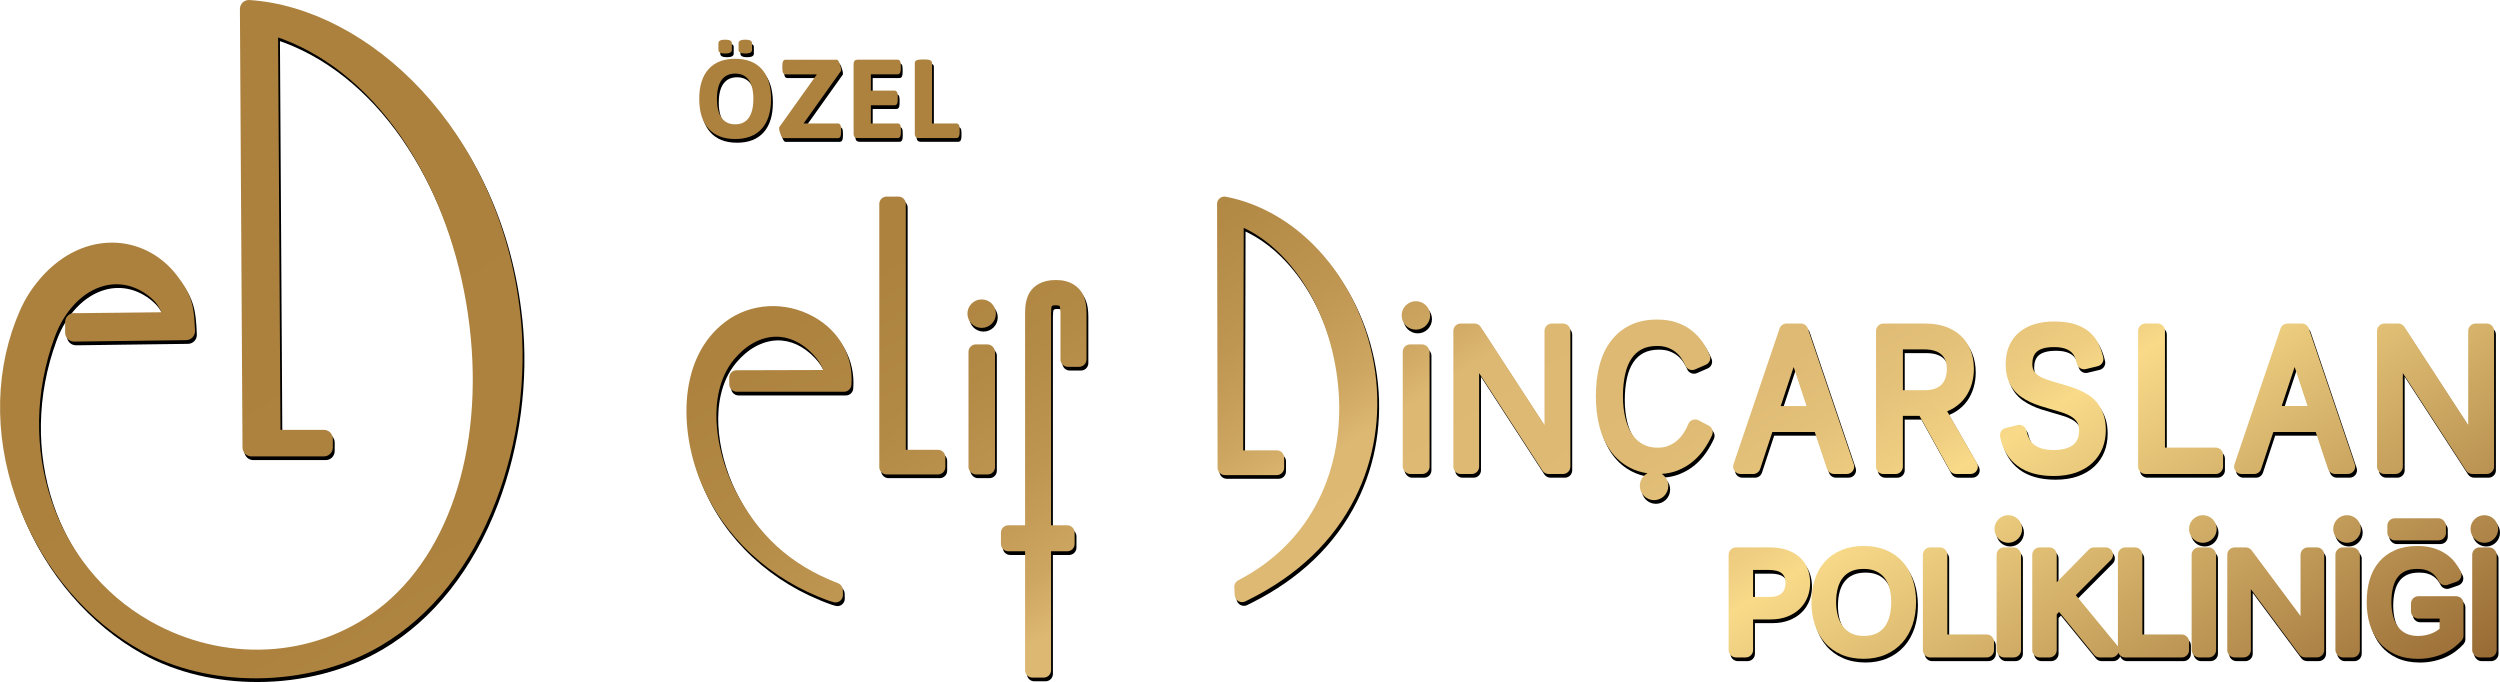 <?xml version="1.0" encoding="UTF-8"?>
<svg id="katman_2" xmlns="http://www.w3.org/2000/svg" xmlns:xlink="http://www.w3.org/1999/xlink" viewBox="0 0 1355.37 369.74">
  <defs>
    <style>
      .cls-1 {
        fill: url(#Adsız_degrade_5-4);
      }

      .cls-2 {
        fill: url(#Adsız_degrade_5-5);
      }

      .cls-3 {
        fill: url(#Adsız_degrade_5-8);
      }

      .cls-4 {
        fill: url(#Adsız_degrade_5-7);
      }

      .cls-5 {
        fill: url(#Adsız_degrade_5-2);
      }

      .cls-6 {
        fill: url(#Adsız_degrade_5-9);
      }

      .cls-7 {
        fill: url(#Adsız_degrade_5-3);
      }

      .cls-8 {
        fill: url(#Adsız_degrade_5-6);
      }

      .cls-9 {
        fill: url(#Adsız_degrade_5);
      }

      .cls-10 {
        fill: url(#Adsız_degrade_5-27);
      }

      .cls-11 {
        fill: url(#Adsız_degrade_5-28);
      }

      .cls-12 {
        fill: url(#Adsız_degrade_5-25);
      }

      .cls-13 {
        fill: url(#Adsız_degrade_5-26);
      }

      .cls-14 {
        fill: url(#Adsız_degrade_5-29);
      }

      .cls-15 {
        fill: url(#Adsız_degrade_5-20);
      }

      .cls-16 {
        fill: url(#Adsız_degrade_5-22);
      }

      .cls-17 {
        fill: url(#Adsız_degrade_5-21);
      }

      .cls-18 {
        fill: url(#Adsız_degrade_5-24);
      }

      .cls-19 {
        fill: url(#Adsız_degrade_5-23);
      }

      .cls-20 {
        fill: url(#Adsız_degrade_5-18);
      }

      .cls-21 {
        fill: url(#Adsız_degrade_5-19);
      }

      .cls-22 {
        fill: url(#Adsız_degrade_5-15);
      }

      .cls-23 {
        fill: url(#Adsız_degrade_5-13);
      }

      .cls-24 {
        fill: url(#Adsız_degrade_5-12);
      }

      .cls-25 {
        fill: url(#Adsız_degrade_5-14);
      }

      .cls-26 {
        fill: url(#Adsız_degrade_5-16);
      }

      .cls-27 {
        fill: url(#Adsız_degrade_5-10);
      }

      .cls-28 {
        fill: url(#Adsız_degrade_5-17);
      }

      .cls-29 {
        fill: url(#Adsız_degrade_5-11);
      }

      .cls-30 {
        fill: url(#Adsız_degrade_5-37);
      }

      .cls-31 {
        fill: url(#Adsız_degrade_5-36);
      }

      .cls-32 {
        fill: url(#Adsız_degrade_5-38);
      }

      .cls-33 {
        fill: url(#Adsız_degrade_5-30);
      }

      .cls-34 {
        fill: url(#Adsız_degrade_5-32);
      }

      .cls-35 {
        fill: url(#Adsız_degrade_5-31);
      }

      .cls-36 {
        fill: url(#Adsız_degrade_5-35);
      }

      .cls-37 {
        fill: url(#Adsız_degrade_5-34);
      }

      .cls-38 {
        fill: url(#Adsız_degrade_5-33);
      }
    </style>
    <linearGradient id="Adsız_degrade_5" data-name="Adsız degrade 5" x1="91.52" y1="117.69" x2="622.6" y2="955.26" gradientUnits="userSpaceOnUse">
      <stop offset="0" stop-color="#ac813e"/>
      <stop offset=".23" stop-color="#ad823f"/>
      <stop offset=".31" stop-color="#b38946"/>
      <stop offset=".37" stop-color="#be9551"/>
      <stop offset=".42" stop-color="#cda661"/>
      <stop offset=".45" stop-color="#ddb873"/>
      <stop offset=".54" stop-color="#deba74"/>
      <stop offset=".58" stop-color="#e4c179"/>
      <stop offset=".62" stop-color="#efce81"/>
      <stop offset=".64" stop-color="#f8da89"/>
      <stop offset=".88" stop-color="#996c35"/>
      <stop offset="1" stop-color="#db9031"/>
    </linearGradient>
    <linearGradient id="Adsız_degrade_5-2" data-name="Adsız degrade 5" x1="368.53" y1="-57.95" x2="899.61" y2="779.62" xlink:href="#Adsız_degrade_5"/>
    <linearGradient id="Adsız_degrade_5-3" data-name="Adsız degrade 5" x1="358.71" y1="-51.73" x2="889.79" y2="785.85" xlink:href="#Adsız_degrade_5"/>
    <linearGradient id="Adsız_degrade_5-4" data-name="Adsız degrade 5" x1="342.33" y1="-41.35" x2="873.41" y2="796.23" xlink:href="#Adsız_degrade_5"/>
    <linearGradient id="Adsız_degrade_5-5" data-name="Adsız degrade 5" x1="275.83" y1=".82" x2="806.91" y2="838.4" xlink:href="#Adsız_degrade_5"/>
    <linearGradient id="Adsız_degrade_5-6" data-name="Adsız degrade 5" x1="470.09" y1="-122.35" x2="1001.17" y2="715.22" xlink:href="#Adsız_degrade_5"/>
    <linearGradient id="Adsız_degrade_5-7" data-name="Adsız degrade 5" x1="666.39" y1="-246.82" x2="1197.47" y2="590.76" xlink:href="#Adsız_degrade_5"/>
    <linearGradient id="Adsız_degrade_5-8" data-name="Adsız degrade 5" x1="813.66" y1="-340.2" x2="1344.75" y2="497.37" xlink:href="#Adsız_degrade_5"/>
    <linearGradient id="Adsız_degrade_5-9" data-name="Adsız degrade 5" x1="923.48" y1="-409.84" x2="1454.57" y2="427.74" xlink:href="#Adsız_degrade_5"/>
    <linearGradient id="Adsız_degrade_5-10" data-name="Adsız degrade 5" x1="722.95" y1="-282.69" x2="1254.03" y2="554.89" xlink:href="#Adsız_degrade_5"/>
    <linearGradient id="Adsız_degrade_5-11" data-name="Adsız degrade 5" x1="860.11" y1="-369.65" x2="1391.19" y2="467.92" xlink:href="#Adsız_degrade_5"/>
    <linearGradient id="Adsız_degrade_5-12" data-name="Adsız degrade 5" x1="775.42" y1="-315.96" x2="1306.5" y2="521.62" xlink:href="#Adsız_degrade_5"/>
    <linearGradient id="Adsız_degrade_5-13" data-name="Adsız degrade 5" x1="622.8" y1="-219.18" x2="1153.88" y2="618.39" xlink:href="#Adsız_degrade_5"/>
    <linearGradient id="Adsız_degrade_5-14" data-name="Adsız degrade 5" x1="566.3" y1="-183.36" x2="1097.39" y2="654.22" xlink:href="#Adsız_degrade_5"/>
    <linearGradient id="Adsız_degrade_5-15" data-name="Adsız degrade 5" x1="526.75" y1="-158.28" x2="1057.83" y2="679.3" xlink:href="#Adsız_degrade_5"/>
    <linearGradient id="Adsız_degrade_5-16" data-name="Adsız degrade 5" x1="549.63" y1="-172.79" x2="1080.71" y2="664.79" xlink:href="#Adsız_degrade_5"/>
    <linearGradient id="Adsız_degrade_5-17" data-name="Adsız degrade 5" x1="382.16" y1="-66.6" x2="913.24" y2="770.98" xlink:href="#Adsız_degrade_5"/>
    <linearGradient id="Adsız_degrade_5-18" data-name="Adsız degrade 5" x1="708.54" y1="-273.55" x2="1239.62" y2="564.03" xlink:href="#Adsız_degrade_5"/>
    <linearGradient id="Adsız_degrade_5-19" data-name="Adsız degrade 5" x1="738.89" y1="-292.79" x2="1269.97" y2="544.78" xlink:href="#Adsız_degrade_5"/>
    <linearGradient id="Adsız_degrade_5-20" data-name="Adsız degrade 5" x1="652.5" y1="-238.02" x2="1183.59" y2="599.56" xlink:href="#Adsız_degrade_5"/>
    <linearGradient id="Adsız_degrade_5-21" data-name="Adsız degrade 5" x1="613.62" y1="-213.36" x2="1144.7" y2="624.21" xlink:href="#Adsız_degrade_5"/>
    <linearGradient id="Adsız_degrade_5-22" data-name="Adsız degrade 5" x1="783.96" y1="-321.37" x2="1315.04" y2="516.21" xlink:href="#Adsız_degrade_5"/>
    <linearGradient id="Adsız_degrade_5-23" data-name="Adsız degrade 5" x1="680.03" y1="-255.47" x2="1211.11" y2="582.1" xlink:href="#Adsız_degrade_5"/>
    <linearGradient id="Adsız_degrade_5-24" data-name="Adsız degrade 5" x1="839.56" y1="-356.62" x2="1370.64" y2="480.95" xlink:href="#Adsız_degrade_5"/>
    <linearGradient id="Adsız_degrade_5-25" data-name="Adsız degrade 5" x1="866.4" y1="-373.64" x2="1397.48" y2="463.93" xlink:href="#Adsız_degrade_5"/>
    <linearGradient id="Adsız_degrade_5-26" data-name="Adsız degrade 5" x1="892.46" y1="-390.16" x2="1423.54" y2="447.41" xlink:href="#Adsız_degrade_5"/>
    <linearGradient id="Adsız_degrade_5-27" data-name="Adsız degrade 5" x1="811.76" y1="-339" x2="1342.84" y2="498.58" xlink:href="#Adsız_degrade_5"/>
    <linearGradient id="Adsız_degrade_5-28" data-name="Adsız degrade 5" x1="726.34" y1="-284.83" x2="1257.42" y2="552.74" xlink:href="#Adsız_degrade_5"/>
    <linearGradient id="Adsız_degrade_5-29" data-name="Adsız degrade 5" x1="801.57" y1="-332.54" x2="1332.65" y2="505.04" xlink:href="#Adsız_degrade_5"/>
    <linearGradient id="Adsız_degrade_5-30" data-name="Adsız degrade 5" x1="857.33" y1="-367.89" x2="1388.41" y2="469.69" xlink:href="#Adsız_degrade_5"/>
    <linearGradient id="Adsız_degrade_5-31" data-name="Adsız degrade 5" x1="910.42" y1="-401.56" x2="1441.5" y2="436.02" xlink:href="#Adsız_degrade_5"/>
    <linearGradient id="Adsız_degrade_5-32" data-name="Adsız degrade 5" x1="884.17" y1="-384.91" x2="1415.25" y2="452.67" xlink:href="#Adsız_degrade_5"/>
    <linearGradient id="Adsız_degrade_5-33" data-name="Adsız degrade 5" x1="356.24" y1="-50.16" x2="887.32" y2="787.41" xlink:href="#Adsız_degrade_5"/>
    <linearGradient id="Adsız_degrade_5-34" data-name="Adsız degrade 5" x1="339.5" y1="-39.55" x2="870.58" y2="798.03" xlink:href="#Adsız_degrade_5"/>
    <linearGradient id="Adsız_degrade_5-35" data-name="Adsız degrade 5" x1="348.44" y1="-45.22" x2="879.52" y2="792.36" xlink:href="#Adsız_degrade_5"/>
    <linearGradient id="Adsız_degrade_5-36" data-name="Adsız degrade 5" x1="368.49" y1="-57.93" x2="899.57" y2="779.65" xlink:href="#Adsız_degrade_5"/>
    <linearGradient id="Adsız_degrade_5-37" data-name="Adsız degrade 5" x1="394.43" y1="-74.38" x2="925.51" y2="763.2" xlink:href="#Adsız_degrade_5"/>
    <linearGradient id="Adsız_degrade_5-38" data-name="Adsız degrade 5" x1="412.31" y1="-85.72" x2="943.39" y2="751.86" xlink:href="#Adsız_degrade_5"/>
  </defs>
  <g id="Layer_1">
    <g>
      <path d="M283.19,173.27C272.5,71.44,200.09,6.23,136.25,2.01c-1.35-.09-2.67.39-3.65,1.31-.98.92-1.53,2.22-1.53,3.56l1.4,237.73c.02,2.67,2.19,4.83,4.86,4.83h39.26c2.68,0,4.85-2.17,4.86-4.85v-4.67c0-1.29-.5-2.53-1.41-3.44-.91-.91-2.15-1.43-3.44-1.43h-23.54c-.22-35.24-.43-70.48-.64-105.72-.21-35.71-.42-71.42-.65-107.04.79.27,1.61.57,2.52.91,26.01,9.82,49.22,29.69,67.14,57.45,16.81,26.06,28.31,57.68,33.24,91.47,9.98,68.3-8.67,129.67-48.69,160.18-35.08,26.74-83.68,29.21-123.84,6.3-51.74-29.53-73.4-94.23-51.49-153.86,5.26-14.32,15.21-24.68,26.62-27.72,8.76-2.33,17.74-.14,25.26,6.17,2.83,2.38,4.77,5.02,5.93,8.1-6.89.08-14.2.15-21.46.23-8.01.08-15.97.16-23.24.25-.4,0-.77,0-1.14-.01-.5-.01-1.01-.02-1.53-.02-2.66.03-4.8,2.2-4.79,4.86v5.74c0,1.3.52,2.54,1.45,3.46.93.91,2.18,1.4,3.48,1.4,9.23-.13,19.78-.26,30.34-.4,10.56-.13,21.12-.26,30.36-.39,1.31-.02,2.55-.56,3.45-1.51s1.38-2.22,1.33-3.53c-.51-13.34-1.51-19.41-10.07-30.38-8.59-11.01-21.21-17.37-34.61-17.45-.09,0-.18,0-.28,0-15.12,0-29.55,7.63-40.65,21.5-5.67,7.08-8.7,13.39-11.5,20.67-12.17,31.62-11.37,67.97,2.22,102.33,13.04,32.96,37.05,60.94,65.86,76.74,18.24,10.01,39.96,14.97,61.84,14.97,23.91,0,48.01-5.93,67.99-17.7,27.35-16.11,48.95-43.33,62.46-78.72,12-31.44,16.7-66.97,13.23-100.05Z"/>
      <g>
        <path d="M583.02,156.22s0,0,0,0c-2.56-1.6-5.78-2.41-9.56-2.41s-6.68.69-9.18,2.04c-2.79,1.51-4.82,3.75-6.03,6.64-1.03,2.48-1.51,5.44-1.51,9.32v114.98h-9.08c-2.21,0-4,1.79-4,4v6.09c0,2.21,1.79,4,4,4h9.08v64.48c0,2.21,1.79,4,4,4h6.09c2.21,0,4-1.79,4-4v-64.48h8.77c2.21,0,4-1.79,4-4v-6.09c0-2.21-1.79-4-4-4h-8.77v-114.96c0-2.36.2-3.36.36-3.78.03-.09.05-.13.21-.22.36-.2.97-.32,1.71-.32,1.51,0,2.17.24,2.34.32.13.32.49,1.4.49,4v25.05c0,2.21,1.79,4,4,4h6.1c2.21,0,4-1.79,4-4v-25.07c0-3.67-.43-6.49-1.35-8.87-1.07-2.77-2.98-5.04-5.67-6.72Z"/>
        <rect x="526.07" y="188.72" width="14.37" height="70.51" rx="4" ry="4"/>
        <path d="M509.51,245.86h-17.43V112.57c0-2.21-1.79-4-4-4h-6.37c-2.21,0-4,1.79-4,4v142.66c0,2.21,1.79,4,4,4h27.8c2.21,0,4-1.79,4-4v-5.37c0-2.21-1.79-4-4-4Z"/>
        <path d="M441.99,173.65c-15.33-8.47-33.98-7.44-47.5,2.62-25.85,19.23-25.26,58.37-13.77,86.59,12.15,29.85,37.66,53.52,70,64.94.19.07.69.22,1.2.36.32.09.63.18.76.22.43.15.88.22,1.32.22.84,0,1.67-.26,2.36-.77,1.06-.78,1.68-2.02,1.64-3.34l-.07-2.66c-.04-1.61-1.06-3.04-2.56-3.62-25.98-9.99-43.88-26.39-56.36-51.61-5.54-11.2-9.03-24.36-9.56-36.1-.44-9.65.89-23.37,9.71-33.89,6.31-7.53,14.16-11.81,22.1-12.05,7.33-.2,14.39,3.06,20.49,9.48,2.64,2.78,4.47,5.61,5.53,8.56l-46.95.13c-1.07,0-2.09.43-2.84,1.19-.75.76-1.16,1.79-1.15,2.85l.04,3.66c.02,2.19,1.81,3.96,4,3.96h58.21c2.09,0,3.82-1.61,3.99-3.69,1.21-15.42-6.48-29.27-20.57-37.05Z"/>
        <path d="M665.59,108.65c-1.17-.23-2.39.08-3.31.85-.92.76-1.45,1.9-1.45,3.09l.28,143c0,2.2,1.79,3.99,3.99,3.99,4.77,0,9.48,0,14.18,0,4.62,0,9.24,0,13.92,0h0c2.21,0,3.99-1.78,4-3.99v-5.43c.02-2.19-1.74-3.98-3.93-4.01-3.97-.05-7.66-.02-11.22,0-2.29.02-4.63.05-7.06.04.04-20.11.09-40.72.15-61.33.05-19.93.11-39.86.14-59.34,27.88,13.17,48.72,48.86,51.48,89.25,1.41,20.61-2.22,40.47-10.49,57.43-9.34,19.15-24.13,34.09-43.96,44.41-1.39.72-2.23,2.19-2.15,3.75l.22,4.31c.07,1.33.8,2.55,1.95,3.23.63.38,1.34.56,2.05.56.59,0,1.17-.13,1.72-.39.1-.05,1.99-.99,2.04-1.01,26.44-13.17,45.8-31.73,57.55-55.16,10.38-20.69,14.13-44.27,10.86-68.2-6.56-48.03-39.86-87.11-80.98-95.05Z"/>
        <path d="M981.11,180.12c-.55-1.62-2.07-2.72-3.79-2.72h-7.74c-1.71,0-3.24,1.09-3.79,2.71l-24.97,73.58c-.41,1.22-.21,2.57.54,3.62.75,1.05,1.96,1.67,3.25,1.67h6.85c1.73,0,3.26-1.11,3.8-2.75l6.61-20.02h23l6.69,20.03c.55,1.63,2.07,2.73,3.79,2.73h6.9c1.29,0,2.5-.62,3.25-1.67.75-1.05.95-2.39.54-3.61l-24.93-73.58ZM966.41,222.13l6.81-20.56c.07-.19.13-.39.2-.58.06.18.12.37.19.55l6.83,20.6h-14.03Z"/>
        <path d="M1202.24,244.66h-27.51v-63.26c0-2.21-1.79-4-4-4h-6.55c-2.21,0-4,1.79-4,4v73.58c0,2.21,1.79,4,4,4h38.06c2.21,0,4-1.79,4-4v-6.32c0-2.21-1.79-4-4-4Z"/>
        <path d="M1349.15,177.4h-6.02c-2.21,0-4,1.79-4,4v50.99l-34.6-53.17c-.74-1.13-2-1.82-3.35-1.82h-7.47c-2.21,0-4,1.79-4,4v73.58c0,2.21,1.79,4,4,4h5.98c2.21,0,4-1.79,4-4v-50.69l34.32,52.87c.74,1.14,2,1.82,3.35,1.82h7.79c2.21,0,4-1.79,4-4v-73.58c0-2.21-1.79-4-4-4Z"/>
        <path d="M1056.66,224.97c1.29-.5,2.49-1.1,3.59-1.79,2.53-1.58,4.64-3.54,6.28-5.84,1.57-2.23,2.75-4.71,3.51-7.38.73-2.59,1.1-5.25,1.1-7.89,0-3.79-.61-7.24-1.81-10.22-1.23-3.1-3.05-5.76-5.37-7.9-2.3-2.13-5.12-3.78-8.42-4.91-3.18-1.08-6.76-1.63-10.63-1.63h-22.82c-2.21,0-4,1.79-4,4v73.58c0,2.21,1.79,4,4,4h6.55c2.21,0,4-1.79,4-4v-27.52h9.02l16.36,29.46c.71,1.27,2.04,2.06,3.5,2.06h7.79c1.43,0,2.75-.76,3.46-2,.71-1.24.72-2.76,0-4l-16.12-28.02ZM1055.73,206.89c-.45,1.35-1.12,2.51-1.99,3.45-.88.94-2.01,1.69-3.47,2.28-1.51.61-3.4.92-5.62.92h-12v-22.1h11.69c2.08,0,3.94.25,5.52.75,1.45.45,2.63,1.1,3.65,2,.94.83,1.65,1.84,2.16,3.08.54,1.33.81,2.96.81,4.82,0,1.71-.24,3.28-.75,4.8Z"/>
        <path d="M1252.72,180.12c-.55-1.62-2.07-2.72-3.79-2.72h-7.74c-1.71,0-3.24,1.09-3.79,2.71l-24.97,73.58c-.41,1.22-.21,2.57.54,3.62.75,1.05,1.96,1.67,3.25,1.67h6.85c1.73,0,3.26-1.11,3.8-2.75l6.61-20.02h23l6.69,20.03c.54,1.63,2.07,2.73,3.79,2.73h6.9c1.29,0,2.5-.62,3.25-1.67.75-1.05.95-2.39.54-3.61l-24.93-73.58ZM1238.02,222.13l6.81-20.56c.07-.19.13-.39.2-.58.06.18.12.37.19.54l6.83,20.6h-14.03Z"/>
        <path d="M1138.35,220.89h0c-1.3-1.73-2.89-3.23-4.71-4.49-1.62-1.1-3.42-2.08-5.35-2.92-1.87-.81-3.78-1.5-5.67-2.06-1.79-.53-3.57-1.06-5.35-1.61-.04-.01-.08-.02-.12-.03-2.28-.63-4.43-1.28-6.4-1.95-1.75-.59-3.3-1.32-4.57-2.17-1.09-.73-1.92-1.58-2.54-2.63-.54-.9-.82-2.18-.82-3.81,0-1.37.2-2.64.6-3.77.35-1,.9-1.86,1.67-2.62.77-.75,1.89-1.38,3.32-1.85,1.59-.53,3.64-.8,6.1-.8,2.19,0,4.05.22,5.53.66,1.36.4,2.52.97,3.44,1.68.88.68,1.56,1.48,2.08,2.48.6,1.11,1.07,2.47,1.38,4.02.22,1.06.86,1.99,1.78,2.57.92.58,2.03.77,3.09.51l6.49-1.57c2.12-.51,3.43-2.62,2.96-4.75-.66-3-1.64-5.72-2.92-8.1-1.35-2.5-3.19-4.65-5.49-6.41-2.21-1.66-4.87-2.93-7.91-3.77-2.92-.81-6.31-1.2-10.36-1.2-3.54,0-6.86.42-9.87,1.25-3.18.87-6.01,2.26-8.43,4.13-2.51,1.94-4.49,4.46-5.88,7.47-1.35,2.95-2.04,6.46-2.04,10.42,0,2.74.34,5.22,1.02,7.38.71,2.21,1.69,4.17,2.92,5.84,1.23,1.67,2.7,3.11,4.38,4.31,1.53,1.07,3.15,2.01,4.81,2.8,1.64.78,3.4,1.48,5.27,2.09,1.78.56,3.48,1.07,5.06,1.52,2.33.66,4.6,1.33,6.76,2,1.96.6,3.75,1.39,5.31,2.32,1.36.83,2.41,1.83,3.22,3.07.71,1.07,1.06,2.59,1.06,4.5s-.31,3.61-.95,4.9c-.6,1.25-1.43,2.27-2.49,3.05-1.15.85-2.54,1.48-4.22,1.93-1.84.47-3.86.71-6.01.71-2.58,0-4.8-.28-6.61-.84-1.68-.52-3.08-1.23-4.18-2.13-1.07-.87-1.9-1.88-2.51-3.06-.68-1.33-1.22-2.85-1.6-4.51-.24-1.05-.89-1.96-1.81-2.52-.92-.56-2.03-.73-3.07-.46l-6.4,1.62c-2.05.52-3.34,2.54-2.95,4.61,1.27,6.78,4.44,12.12,9.41,15.86,4.86,3.67,11.47,5.52,19.67,5.52,4.49,0,8.53-.62,12.05-1.86,3.56-1.28,6.57-3.06,8.94-5.29,2.45-2.3,4.29-5.01,5.48-8.07,1.16-2.99,1.75-6.26,1.75-9.74,0-3.1-.38-5.74-1.15-8.06-.76-2.3-1.83-4.37-3.17-6.15Z"/>
        <path d="M927.42,232.79l-5.54-2.92c-1.01-.53-2.2-.61-3.27-.21-1.07.4-1.92,1.25-2.33,2.31-.57,1.49-1.39,3.08-2.44,4.71-.99,1.53-2.19,2.91-3.56,4.12-1.29,1.14-2.86,2.11-4.66,2.86-1.67.7-3.64,1.05-5.84,1.05-3.16,0-5.81-.61-8.1-1.86-2.31-1.27-4.24-3.05-5.75-5.32-1.63-2.43-2.89-5.4-3.74-8.82-.88-3.58-1.32-7.59-1.32-11.92s.41-8.39,1.22-11.96c.74-3.34,1.91-6.19,3.47-8.49,1.47-2.17,3.28-3.81,5.54-5,2.25-1.18,5.03-1.77,8.27-1.77,2.16,0,4.07.29,5.65.86,1.65.6,3.09,1.38,4.28,2.32,1.26,1,2.28,2.07,3.11,3.29.93,1.36,1.7,2.76,2.3,4.16.42.98,1.21,1.75,2.2,2.14.99.39,2.1.38,3.07-.05l5.84-2.54c2.01-.87,2.94-3.19,2.09-5.21-.96-2.3-2.19-4.57-3.64-6.74-1.55-2.31-3.47-4.43-5.73-6.29-2.36-1.93-5.13-3.47-8.23-4.56-3.2-1.15-6.79-1.7-10.99-1.7-5.52,0-10.43,1.03-14.56,3.06-4.19,2.04-7.74,4.97-10.53,8.71-2.75,3.66-4.81,8.11-6.12,13.22-1.27,4.91-1.91,10.48-1.91,16.56s.64,11.33,1.9,16.29c1.31,5.14,3.36,9.66,6.1,13.44,2.83,3.91,6.42,7,10.67,9.16,2.8,1.43,5.92,2.4,9.3,2.9-2.46,1.29-4.15,3.87-4.15,6.84,0,4.26,3.46,7.72,7.72,7.72s7.72-3.46,7.72-7.72c0-2.73-1.43-5.13-3.57-6.5,3.07-.19,5.95-.8,8.59-1.84,3.13-1.25,5.92-2.89,8.29-4.87,2.34-1.94,4.42-4.23,6.18-6.8,1.63-2.38,3.05-4.89,4.23-7.45.89-1.93.11-4.22-1.77-5.21Z"/>
        <path d="M848.37,177.4h-6.02c-2.21,0-4,1.79-4,4v50.99l-34.6-53.17c-.74-1.13-2-1.82-3.35-1.82h-7.47c-2.21,0-4,1.79-4,4v73.58c0,2.21,1.79,4,4,4h5.98c2.21,0,4-1.79,4-4v-50.69l34.32,52.87c.74,1.14,2,1.82,3.35,1.82h7.79c2.21,0,4-1.79,4-4v-73.58c0-2.21-1.79-4-4-4Z"/>
        <rect x="761.5" y="188.72" width="14.55" height="70.26" rx="4" ry="4"/>
        <circle cx="768.62" cy="173.01" r="7.72"/>
        <circle cx="533.21" cy="172.05" r="7.72"/>
      </g>
      <g>
        <rect x="1083.45" y="298.77" width="13.26" height="59.66" rx="4" ry="4"/>
        <path d="M1183.8,345.99h-21.32v-43.22c0-2.21-1.79-4-4-4h-5.26c-2.21,0-4,1.79-4,4v49.72c-.12-.21-.25-.41-.41-.6l-22.42-27.23,19-19.07c1.14-1.14,1.48-2.86.86-4.36s-2.08-2.47-3.69-2.47h-6.28c-1.07,0-2.1.43-2.85,1.2l-17.38,17.71v-14.9c0-2.21-1.79-4-4-4h-5.26c-2.21,0-4,1.79-4,4v51.66c0,2.21,1.79,4,4,4h5.26c2.21,0,4-1.79,4-4v-19.37l1.28-1.31,18.95,23.21c.76.93,1.9,1.47,3.1,1.47h6.35c1.55,0,2.96-.89,3.62-2.29.05-.1.09-.2.13-.31.57,1.52,2.03,2.6,3.75,2.6h30.58c2.21,0,4-1.79,4-4v-4.44c0-2.21-1.79-4-4-4Z"/>
        <path d="M1032.45,306.53c-2.45-2.73-5.51-4.87-9.1-6.36-3.51-1.45-7.53-2.18-11.93-2.18s-8.47.73-11.95,2.17c-3.57,1.46-6.62,3.58-9.07,6.29-2.44,2.69-4.3,5.97-5.52,9.74-1.19,3.64-1.8,7.74-1.8,12.17s.57,8.27,1.71,11.93c1.18,3.79,2.99,7.13,5.37,9.9,2.43,2.84,5.47,5.07,9.03,6.64,3.55,1.56,7.66,2.35,12.23,2.35,4.31,0,8.28-.76,11.81-2.27,3.54-1.53,6.58-3.69,9.06-6.44,2.45-2.73,4.34-6.05,5.63-9.87,1.24-3.71,1.87-7.83,1.87-12.26s-.61-8.49-1.8-12.09c-1.22-3.75-3.09-7.02-5.54-9.73ZM1011.42,346.77c-2.51,0-4.68-.43-6.48-1.27-1.81-.85-3.3-2.01-4.52-3.52-1.27-1.58-2.25-3.51-2.92-5.73-.7-2.36-1.06-5.01-1.06-7.89s.35-5.54,1.03-7.88c.65-2.21,1.57-4,2.82-5.5,1.19-1.43,2.65-2.52,4.46-3.32,1.84-.81,4.09-1.22,6.67-1.22s4.7.41,6.53,1.22c1.81.8,3.28,1.89,4.49,3.34,1.25,1.49,2.18,3.29,2.84,5.48.69,2.34,1.04,4.99,1.04,7.88s-.33,5.53-.97,7.93c-.61,2.24-1.53,4.16-2.74,5.71-1.16,1.5-2.6,2.64-4.4,3.48-1.84.86-4.12,1.29-6.78,1.29Z"/>
        <path d="M976.53,303.96c-1.9-1.67-4.25-2.98-7-3.89-2.64-.86-5.67-1.3-9.02-1.3h-18.34c-2.21,0-4,1.79-4,4v51.66c0,2.21,1.79,4,4,4h5.26c2.21,0,4-1.79,4-4v-16.6h9.53c3.38,0,6.43-.53,9.08-1.57,2.69-1.06,4.98-2.51,6.81-4.33,1.83-1.82,3.24-3.98,4.17-6.43.89-2.34,1.34-4.85,1.34-7.45,0-2.82-.47-5.43-1.39-7.74-.97-2.47-2.47-4.61-4.45-6.35ZM951.44,325.63v-14.63h8.47c3.33,0,5.74.64,7.17,1.91.83.73,1.94,2.07,1.94,5.18,0,1.18-.18,2.26-.52,3.21-.31.85-.77,1.57-1.4,2.19-.63.62-1.46,1.12-2.55,1.51-1.17.42-2.64.64-4.37.64h-8.75Z"/>
        <rect x="1189.19" y="298.77" width="13.26" height="59.66" rx="4" ry="4"/>
        <path d="M1078.06,345.99h-21.32v-43.22c0-2.21-1.79-4-4-4h-5.26c-2.21,0-4,1.79-4,4v51.66c0,2.21,1.79,4,4,4h30.58c2.21,0,4-1.79,4-4v-4.44c0-2.21-1.79-4-4-4Z"/>
        <rect x="1267.14" y="298.77" width="13.26" height="59.66" rx="4" ry="4"/>
        <path d="M1332.58,325.24h-20.47c-2.21,0-4,1.79-4,4v4.12c0,2.21,1.79,4,4,4h11.52v5.49c-.25.21-.53.43-.83.66-.77.58-1.67,1.09-2.76,1.59-1.05.48-2.29.89-3.69,1.21-1.3.31-2.8.46-4.47.46-2.45,0-4.58-.42-6.32-1.26-1.76-.85-3.17-1.97-4.3-3.46-1.21-1.58-2.15-3.51-2.78-5.74-.67-2.38-1-5.05-1-7.96s.31-5.63.93-8.02c.55-2.15,1.4-3.99,2.55-5.48,1.06-1.39,2.41-2.44,4.09-3.22,1.74-.8,3.92-1.2,6.47-1.2,1.71,0,3.22.19,4.48.55,1.22.36,2.28.83,3.14,1.41.91.61,1.65,1.28,2.25,2.02.7.87,1.27,1.75,1.71,2.63.89,1.81,2.99,2.67,4.89,2.01l4.8-1.66c1.09-.38,1.96-1.21,2.4-2.28.43-1.07.38-2.27-.14-3.3-.86-1.7-1.91-3.37-3.12-4.95-1.34-1.73-3-3.27-4.94-4.58-1.94-1.31-4.21-2.36-6.71-3.11-2.57-.79-5.43-1.17-8.77-1.17-4.49,0-8.48.74-11.86,2.19-3.48,1.48-6.43,3.62-8.77,6.35-2.33,2.71-4.07,6-5.18,9.77-1.06,3.59-1.59,7.64-1.59,12.06s.54,8.24,1.59,11.87c1.11,3.79,2.84,7.12,5.15,9.92,2.37,2.86,5.36,5.11,8.88,6.68,3.51,1.57,7.59,2.36,12.15,2.36,2.63,0,5.17-.27,7.56-.8,2.33-.52,4.51-1.23,6.49-2.12,1.97-.9,3.79-1.97,5.43-3.2,1.55-1.18,2.97-2.46,4.2-3.83.67-.74,1.03-1.69,1.03-2.68v-17.31c0-2.21-1.79-4-4-4Z"/>
        <rect x="1341.3" y="298.77" width="13.26" height="59.66" rx="4" ry="4"/>
        <path d="M1257.07,298.77h-4.84c-2.21,0-4,1.79-4,4v33.2l-26.51-35.59c-.75-1.01-1.94-1.61-3.21-1.61h-6c-2.21,0-4,1.79-4,4v51.66c0,2.21,1.79,4,4,4h4.8c2.21,0,4-1.79,4-4v-32.99l26.29,35.37c.75,1.02,1.95,1.61,3.21,1.61h6.26c2.21,0,4-1.79,4-4v-51.66c0-2.21-1.79-4-4-4Z"/>
        <circle cx="1089.79" cy="288.79" r="7.49"/>
        <circle cx="1195.27" cy="288.79" r="7.49"/>
        <circle cx="1273.44" cy="288.79" r="7.49"/>
        <circle cx="1347.88" cy="288.79" r="7.49"/>
        <rect x="1295.31" y="282.98" width="31.75" height="11.98" rx="4" ry="4"/>
      </g>
      <g>
        <path d="M405.06,31.02c2.43,0,3.64-.65,3.64-1.94v-3.64c0-1.3-1.21-1.94-3.64-1.94s-3.64.65-3.64,1.94v3.64c0,1.3,1.21,1.94,3.64,1.94Z"/>
        <path d="M399.59,33.87c-6.28,0-11.1,1.87-14.46,5.62-3.36,3.75-5.04,9.12-5.04,16.13s1.68,12.38,5.04,16.13c3.36,3.75,8.18,5.62,14.46,5.62s11.08-1.87,14.42-5.62c3.34-3.75,5.01-9.12,5.01-16.13s-1.67-12.38-5.01-16.13c-3.34-3.75-8.15-5.62-14.42-5.62ZM406.94,65.88c-1.66,2.35-4.11,3.52-7.35,3.52s-5.7-1.17-7.38-3.52c-1.68-2.35-2.52-5.77-2.52-10.26s.84-7.91,2.52-10.23c1.68-2.33,4.14-3.49,7.38-3.49s5.69,1.16,7.35,3.49c1.66,2.33,2.49,5.74,2.49,10.23s-.83,7.92-2.49,10.26Z"/>
        <path d="M394.13,31.02c2.43,0,3.64-.65,3.64-1.94v-3.64c0-1.3-1.21-1.94-3.64-1.94s-3.64.65-3.64,1.94v3.64c0,1.3,1.21,1.94,3.64,1.94Z"/>
        <path d="M456.99,39.95c0-.89-.26-2.04-.79-3.46-.53-1.42-1.01-2.12-1.46-2.12h-27.76c-.65,0-1.11.24-1.4.73-.28.49-.43,1.26-.43,2.31v1.88c0,1.05.14,1.82.43,2.31.28.49.75.73,1.4.73h16.88l-20.35,28.55c-.08.16-.12.36-.12.61,0,.89.27,2.01.82,3.37.55,1.36,1.06,2.04,1.55,2.04h29.4c.65,0,1.11-.24,1.4-.73.28-.49.43-1.25.43-2.31v-1.88c0-1.05-.14-1.82-.43-2.31-.28-.49-.75-.73-1.4-.73h-18.52l20.29-28.49c.04-.08.06-.24.06-.49Z"/>
        <path d="M487.6,68.92h-14.46v-9.84h12.75c.65,0,1.11-.24,1.4-.73.28-.49.42-1.25.42-2.31v-1.88c0-1.05-.14-1.82-.42-2.31-.28-.49-.75-.73-1.4-.73h-12.75v-8.81h14.39c.65,0,1.11-.24,1.4-.73.28-.49.43-1.25.43-2.31v-1.88c0-1.05-.14-1.82-.43-2.31-.28-.49-.75-.73-1.4-.73h-21.32c-.85,0-1.47.19-1.85.58-.39.39-.58,1-.58,1.85v37.66c0,.85.19,1.47.58,1.85.38.39,1,.58,1.85.58h21.38c.65,0,1.11-.24,1.4-.73.28-.49.43-1.25.43-2.31v-1.88c0-1.05-.14-1.82-.43-2.31-.28-.49-.75-.73-1.4-.73Z"/>
        <path d="M520.82,69.65c-.28-.49-.75-.73-1.4-.73h-13.12v-32.74c0-1.29-1.21-1.94-3.64-1.94h-2.06c-2.43,0-3.64.65-3.64,1.94v38.26c0,.85.19,1.47.58,1.85.38.39,1,.58,1.85.58h20.04c.65,0,1.11-.24,1.4-.73.28-.49.43-1.25.43-2.31v-1.88c0-1.05-.14-1.82-.43-2.31Z"/>
      </g>
    </g>
    <g>
      <path class="cls-9" d="M282.19,171.27C271.5,69.44,199.09,4.23,135.25.01c-1.35-.09-2.67.39-3.65,1.31-.98.92-1.53,2.22-1.53,3.56l1.4,237.73c.02,2.67,2.19,4.83,4.86,4.83h39.26c2.68,0,4.85-2.17,4.86-4.85v-4.67c0-1.29-.5-2.53-1.41-3.44-.91-.91-2.15-1.43-3.44-1.43h-23.54c-.22-35.24-.43-70.48-.64-105.72-.21-35.71-.42-71.42-.65-107.04.79.27,1.61.57,2.52.91,26.01,9.82,49.22,29.69,67.14,57.45,16.81,26.06,28.31,57.68,33.24,91.47,9.98,68.3-8.67,129.67-48.69,160.18-35.08,26.74-83.68,29.21-123.84,6.3C29.41,307.07,7.75,242.36,29.66,182.74c5.26-14.32,15.21-24.68,26.62-27.72,8.76-2.33,17.74-.14,25.26,6.17,2.83,2.38,4.77,5.02,5.93,8.1-6.89.08-14.2.15-21.46.23-8.01.08-15.97.16-23.24.25-.4,0-.77,0-1.14-.01-.5-.01-1.01-.02-1.53-.02-2.66.03-4.8,2.2-4.79,4.86v5.74c0,1.3.52,2.54,1.45,3.46.93.91,2.18,1.4,3.48,1.4,9.23-.13,19.78-.26,30.34-.4,10.56-.13,21.12-.26,30.36-.39,1.31-.02,2.55-.56,3.45-1.51s1.38-2.22,1.33-3.53c-.51-13.34-1.51-19.41-10.07-30.38-8.59-11.01-21.21-17.37-34.61-17.45-.09,0-.18,0-.28,0-15.12,0-29.55,7.63-40.65,21.5-5.67,7.08-8.7,13.39-11.5,20.67-12.17,31.62-11.37,67.97,2.22,102.33,13.04,32.96,37.05,60.94,65.86,76.74,18.24,10.01,39.96,14.97,61.84,14.97,23.91,0,48.01-5.93,67.99-17.7,27.35-16.11,48.95-43.33,62.46-78.72,12-31.44,16.7-66.97,13.23-100.05Z"/>
      <g>
        <path class="cls-5" d="M582.02,154.22s0,0,0,0c-2.56-1.6-5.78-2.41-9.56-2.41s-6.68.69-9.18,2.04c-2.79,1.51-4.82,3.75-6.03,6.64-1.03,2.48-1.51,5.44-1.51,9.32v114.98h-9.08c-2.21,0-4,1.79-4,4v6.09c0,2.21,1.79,4,4,4h9.08v64.48c0,2.21,1.79,4,4,4h6.09c2.21,0,4-1.79,4-4v-64.48h8.77c2.21,0,4-1.79,4-4v-6.09c0-2.21-1.79-4-4-4h-8.77v-114.96c0-2.36.2-3.36.36-3.78.03-.09.05-.13.21-.22.36-.2.97-.32,1.71-.32,1.51,0,2.17.24,2.34.32.13.32.49,1.4.49,4v25.05c0,2.21,1.79,4,4,4h6.1c2.21,0,4-1.79,4-4v-25.07c0-3.67-.43-6.49-1.35-8.87-1.07-2.77-2.98-5.04-5.67-6.72Z"/>
        <rect class="cls-7" x="525.07" y="186.72" width="14.37" height="70.51" rx="4" ry="4"/>
        <path class="cls-1" d="M508.51,243.86h-17.43V110.57c0-2.21-1.79-4-4-4h-6.37c-2.21,0-4,1.79-4,4v142.66c0,2.21,1.79,4,4,4h27.8c2.21,0,4-1.79,4-4v-5.37c0-2.21-1.79-4-4-4Z"/>
        <path class="cls-2" d="M440.99,171.65c-15.33-8.47-33.98-7.44-47.5,2.62-25.85,19.23-25.26,58.37-13.77,86.59,12.15,29.85,37.66,53.52,70,64.94.19.07.69.22,1.2.36.32.09.63.18.76.22.43.15.88.22,1.32.22.84,0,1.67-.26,2.36-.77,1.06-.78,1.68-2.02,1.64-3.34l-.07-2.66c-.04-1.61-1.06-3.04-2.56-3.62-25.98-9.99-43.88-26.39-56.36-51.61-5.54-11.2-9.03-24.36-9.56-36.1-.44-9.65.89-23.37,9.71-33.89,6.31-7.53,14.16-11.81,22.1-12.05,7.33-.2,14.39,3.06,20.49,9.48,2.64,2.78,4.47,5.61,5.53,8.56l-46.95.13c-1.07,0-2.09.43-2.84,1.19-.75.76-1.16,1.79-1.15,2.85l.04,3.66c.02,2.19,1.81,3.96,4,3.96h58.21c2.09,0,3.82-1.61,3.99-3.69,1.21-15.42-6.48-29.27-20.57-37.05Z"/>
        <path class="cls-8" d="M664.59,106.65c-1.17-.23-2.39.08-3.31.85-.92.76-1.45,1.9-1.45,3.09l.28,143c0,2.2,1.79,3.99,3.99,3.99,4.77,0,9.48,0,14.18,0,4.62,0,9.24,0,13.92,0h0c2.21,0,3.99-1.78,4-3.99v-5.43c.02-2.19-1.74-3.98-3.93-4.01-3.97-.05-7.66-.02-11.22,0-2.29.02-4.63.05-7.06.04.04-20.11.09-40.72.15-61.33.05-19.93.11-39.86.14-59.34,27.88,13.17,48.72,48.86,51.48,89.25,1.41,20.61-2.22,40.47-10.49,57.43-9.34,19.15-24.13,34.09-43.96,44.41-1.39.72-2.23,2.19-2.15,3.75l.22,4.31c.07,1.33.8,2.55,1.95,3.23.63.38,1.34.56,2.05.56.59,0,1.17-.13,1.72-.39.1-.05,1.99-.99,2.04-1.01,26.44-13.17,45.8-31.73,57.55-55.16,10.38-20.69,14.13-44.27,10.86-68.2-6.56-48.03-39.86-87.11-80.98-95.05Z"/>
        <path class="cls-4" d="M980.11,178.12c-.55-1.62-2.07-2.72-3.79-2.72h-7.74c-1.71,0-3.24,1.09-3.79,2.71l-24.97,73.58c-.41,1.22-.21,2.57.54,3.62.75,1.05,1.96,1.67,3.25,1.67h6.85c1.73,0,3.26-1.11,3.8-2.75l6.61-20.02h23l6.69,20.03c.55,1.63,2.07,2.73,3.79,2.73h6.9c1.29,0,2.5-.62,3.25-1.67.75-1.05.95-2.39.54-3.61l-24.93-73.58ZM965.41,220.13l6.81-20.56c.07-.19.13-.39.2-.58.06.18.12.37.19.55l6.83,20.6h-14.03Z"/>
        <path class="cls-3" d="M1201.24,242.66h-27.51v-63.26c0-2.21-1.79-4-4-4h-6.55c-2.21,0-4,1.79-4,4v73.58c0,2.21,1.79,4,4,4h38.06c2.21,0,4-1.79,4-4v-6.32c0-2.21-1.79-4-4-4Z"/>
        <path class="cls-6" d="M1348.15,175.4h-6.02c-2.21,0-4,1.79-4,4v50.99l-34.6-53.17c-.74-1.13-2-1.82-3.35-1.82h-7.47c-2.21,0-4,1.79-4,4v73.58c0,2.21,1.79,4,4,4h5.98c2.21,0,4-1.79,4-4v-50.69l34.32,52.87c.74,1.14,2,1.82,3.35,1.82h7.79c2.21,0,4-1.79,4-4v-73.58c0-2.21-1.79-4-4-4Z"/>
        <path class="cls-27" d="M1055.66,222.97c1.29-.5,2.49-1.1,3.59-1.79,2.53-1.58,4.64-3.54,6.28-5.84,1.57-2.23,2.75-4.71,3.51-7.38.73-2.59,1.1-5.25,1.1-7.89,0-3.79-.61-7.24-1.81-10.22-1.23-3.1-3.05-5.76-5.37-7.9-2.3-2.13-5.12-3.78-8.42-4.91-3.18-1.08-6.76-1.63-10.63-1.63h-22.82c-2.21,0-4,1.79-4,4v73.58c0,2.21,1.79,4,4,4h6.55c2.21,0,4-1.79,4-4v-27.52h9.02l16.36,29.46c.71,1.27,2.04,2.06,3.5,2.06h7.79c1.43,0,2.75-.76,3.46-2,.71-1.24.72-2.76,0-4l-16.12-28.02ZM1054.73,204.89c-.45,1.35-1.12,2.51-1.99,3.45-.88.94-2.01,1.69-3.47,2.28-1.51.61-3.4.92-5.62.92h-12v-22.1h11.69c2.08,0,3.94.25,5.52.75,1.45.45,2.63,1.1,3.65,2,.94.83,1.65,1.84,2.16,3.08.54,1.33.81,2.96.81,4.82,0,1.71-.24,3.28-.75,4.8Z"/>
        <path class="cls-29" d="M1251.72,178.12c-.55-1.62-2.07-2.72-3.79-2.72h-7.74c-1.71,0-3.24,1.09-3.79,2.71l-24.97,73.58c-.41,1.22-.21,2.57.54,3.62.75,1.05,1.96,1.67,3.25,1.67h6.85c1.73,0,3.26-1.11,3.8-2.75l6.61-20.02h23l6.69,20.03c.54,1.63,2.07,2.73,3.79,2.73h6.9c1.29,0,2.5-.62,3.25-1.67.75-1.05.95-2.39.54-3.61l-24.93-73.58ZM1237.02,220.13l6.81-20.56c.07-.19.13-.39.2-.58.06.18.12.37.19.54l6.83,20.6h-14.03Z"/>
        <path class="cls-24" d="M1137.35,218.89h0c-1.3-1.73-2.89-3.23-4.71-4.49-1.62-1.1-3.42-2.08-5.35-2.92-1.87-.81-3.78-1.5-5.67-2.06-1.79-.53-3.57-1.06-5.35-1.61-.04-.01-.08-.02-.12-.03-2.28-.63-4.43-1.28-6.4-1.95-1.75-.59-3.3-1.32-4.57-2.17-1.09-.73-1.92-1.58-2.54-2.63-.54-.9-.82-2.18-.82-3.81,0-1.37.2-2.64.6-3.77.35-1,.9-1.86,1.67-2.62.77-.75,1.89-1.38,3.32-1.85,1.59-.53,3.64-.8,6.1-.8,2.19,0,4.05.22,5.53.66,1.36.4,2.52.97,3.44,1.68.88.68,1.56,1.48,2.08,2.48.6,1.11,1.07,2.47,1.38,4.02.22,1.06.86,1.99,1.78,2.57.92.58,2.03.77,3.09.51l6.49-1.57c2.12-.51,3.43-2.62,2.96-4.75-.66-3-1.64-5.72-2.92-8.1-1.35-2.5-3.19-4.65-5.49-6.41-2.21-1.66-4.87-2.93-7.91-3.77-2.92-.81-6.31-1.2-10.36-1.2-3.54,0-6.86.42-9.87,1.25-3.18.87-6.01,2.26-8.43,4.13-2.51,1.94-4.49,4.46-5.88,7.47-1.35,2.95-2.04,6.46-2.04,10.42,0,2.74.34,5.22,1.02,7.38.71,2.21,1.69,4.17,2.92,5.84,1.23,1.67,2.7,3.11,4.38,4.31,1.53,1.07,3.15,2.01,4.81,2.8,1.64.78,3.4,1.48,5.27,2.09,1.78.56,3.48,1.07,5.06,1.52,2.33.66,4.6,1.33,6.76,2,1.96.6,3.75,1.39,5.31,2.32,1.36.83,2.41,1.83,3.22,3.07.71,1.07,1.06,2.59,1.06,4.5s-.31,3.61-.95,4.9c-.6,1.25-1.43,2.27-2.49,3.05-1.15.85-2.54,1.48-4.22,1.93-1.84.47-3.86.71-6.01.71-2.58,0-4.8-.28-6.61-.84-1.68-.52-3.08-1.23-4.18-2.13-1.07-.87-1.9-1.88-2.51-3.06-.68-1.33-1.22-2.85-1.6-4.51-.24-1.05-.89-1.96-1.81-2.52-.92-.56-2.03-.73-3.07-.46l-6.4,1.62c-2.05.52-3.34,2.54-2.95,4.61,1.27,6.78,4.44,12.12,9.41,15.86,4.86,3.67,11.47,5.52,19.67,5.52,4.49,0,8.53-.62,12.05-1.86,3.56-1.28,6.57-3.06,8.94-5.29,2.45-2.3,4.29-5.01,5.48-8.07,1.16-2.99,1.75-6.26,1.75-9.74,0-3.1-.38-5.74-1.15-8.06-.76-2.3-1.83-4.37-3.17-6.15Z"/>
        <path class="cls-23" d="M926.42,230.79l-5.54-2.92c-1.01-.53-2.2-.61-3.27-.21-1.07.4-1.92,1.25-2.33,2.31-.57,1.49-1.39,3.08-2.44,4.71-.99,1.53-2.19,2.91-3.56,4.12-1.29,1.14-2.86,2.11-4.66,2.86-1.67.7-3.64,1.05-5.84,1.05-3.16,0-5.81-.61-8.1-1.86-2.31-1.27-4.24-3.05-5.75-5.32-1.63-2.43-2.89-5.4-3.74-8.82-.88-3.58-1.32-7.59-1.32-11.92s.41-8.39,1.22-11.96c.74-3.34,1.91-6.19,3.47-8.49,1.47-2.17,3.28-3.81,5.54-5,2.25-1.18,5.03-1.77,8.27-1.77,2.16,0,4.07.29,5.65.86,1.65.6,3.09,1.38,4.28,2.32,1.26,1,2.28,2.07,3.11,3.29.93,1.36,1.7,2.76,2.3,4.16.42.98,1.21,1.75,2.2,2.14.99.39,2.1.38,3.07-.05l5.84-2.54c2.01-.87,2.94-3.19,2.09-5.21-.96-2.3-2.19-4.57-3.64-6.74-1.55-2.31-3.47-4.43-5.73-6.29-2.36-1.93-5.13-3.47-8.23-4.56-3.2-1.15-6.79-1.7-10.99-1.7-5.52,0-10.43,1.03-14.56,3.06-4.19,2.04-7.74,4.97-10.53,8.71-2.75,3.66-4.81,8.11-6.12,13.22-1.27,4.91-1.91,10.48-1.91,16.56s.64,11.33,1.9,16.29c1.31,5.14,3.36,9.66,6.1,13.44,2.83,3.91,6.42,7,10.67,9.16,2.8,1.43,5.92,2.4,9.3,2.9-2.46,1.29-4.15,3.87-4.15,6.84,0,4.26,3.46,7.72,7.72,7.72s7.72-3.46,7.72-7.72c0-2.73-1.43-5.13-3.57-6.5,3.07-.19,5.95-.8,8.59-1.84,3.13-1.25,5.92-2.89,8.29-4.87,2.34-1.94,4.42-4.23,6.18-6.8,1.63-2.38,3.05-4.89,4.23-7.45.89-1.93.11-4.22-1.77-5.21Z"/>
        <path class="cls-25" d="M847.37,175.4h-6.02c-2.21,0-4,1.79-4,4v50.99l-34.6-53.17c-.74-1.13-2-1.82-3.35-1.82h-7.47c-2.21,0-4,1.79-4,4v73.58c0,2.21,1.79,4,4,4h5.98c2.21,0,4-1.79,4-4v-50.69l34.32,52.87c.74,1.14,2,1.82,3.35,1.82h7.79c2.21,0,4-1.79,4-4v-73.58c0-2.21-1.79-4-4-4Z"/>
        <rect class="cls-22" x="760.5" y="186.72" width="14.55" height="70.26" rx="4" ry="4"/>
        <circle class="cls-26" cx="767.62" cy="171.01" r="7.72"/>
        <circle class="cls-28" cx="532.21" cy="170.05" r="7.72"/>
      </g>
      <g>
        <rect class="cls-20" x="1082.45" y="296.77" width="13.26" height="59.66" rx="4" ry="4"/>
        <path class="cls-21" d="M1182.8,343.99h-21.32v-43.22c0-2.21-1.79-4-4-4h-5.26c-2.21,0-4,1.79-4,4v49.72c-.12-.21-.25-.41-.41-.6l-22.42-27.23,19-19.07c1.14-1.14,1.48-2.86.86-4.36s-2.08-2.47-3.69-2.47h-6.28c-1.07,0-2.1.43-2.85,1.2l-17.38,17.71v-14.9c0-2.21-1.79-4-4-4h-5.26c-2.21,0-4,1.79-4,4v51.66c0,2.21,1.79,4,4,4h5.26c2.21,0,4-1.79,4-4v-19.37l1.28-1.31,18.95,23.21c.76.93,1.9,1.47,3.1,1.47h6.35c1.55,0,2.96-.89,3.62-2.29.05-.1.09-.2.13-.31.57,1.52,2.03,2.6,3.75,2.6h30.58c2.21,0,4-1.79,4-4v-4.44c0-2.21-1.79-4-4-4Z"/>
        <path class="cls-15" d="M1031.45,304.53c-2.45-2.73-5.51-4.87-9.1-6.36-3.51-1.45-7.53-2.18-11.93-2.18s-8.47.73-11.95,2.17c-3.57,1.46-6.62,3.58-9.07,6.29-2.44,2.69-4.3,5.97-5.52,9.74-1.19,3.64-1.8,7.74-1.8,12.17s.57,8.27,1.71,11.93c1.18,3.79,2.99,7.13,5.37,9.9,2.43,2.84,5.47,5.07,9.03,6.64,3.55,1.56,7.66,2.35,12.23,2.35,4.31,0,8.28-.76,11.81-2.27,3.54-1.53,6.58-3.69,9.06-6.44,2.45-2.73,4.34-6.05,5.63-9.87,1.24-3.71,1.87-7.83,1.87-12.26s-.61-8.49-1.8-12.09c-1.22-3.75-3.09-7.02-5.54-9.73ZM1010.42,344.77c-2.51,0-4.68-.43-6.48-1.27-1.81-.85-3.3-2.01-4.52-3.52-1.27-1.58-2.25-3.51-2.92-5.73-.7-2.36-1.06-5.01-1.06-7.89s.35-5.54,1.03-7.88c.65-2.21,1.57-4,2.82-5.5,1.19-1.43,2.65-2.52,4.46-3.32,1.84-.81,4.09-1.22,6.67-1.22s4.7.41,6.53,1.22c1.81.8,3.28,1.89,4.49,3.34,1.25,1.49,2.18,3.29,2.84,5.48.69,2.34,1.04,4.99,1.04,7.88s-.33,5.53-.97,7.93c-.61,2.24-1.53,4.16-2.74,5.71-1.16,1.5-2.6,2.64-4.4,3.48-1.84.86-4.12,1.29-6.78,1.29Z"/>
        <path class="cls-17" d="M975.53,301.96c-1.9-1.67-4.25-2.98-7-3.89-2.64-.86-5.67-1.3-9.02-1.3h-18.34c-2.21,0-4,1.79-4,4v51.66c0,2.21,1.79,4,4,4h5.26c2.21,0,4-1.79,4-4v-16.6h9.53c3.38,0,6.43-.53,9.08-1.57,2.69-1.06,4.98-2.51,6.81-4.33,1.83-1.82,3.24-3.98,4.17-6.43.89-2.34,1.34-4.85,1.34-7.45,0-2.82-.47-5.43-1.39-7.74-.97-2.47-2.47-4.61-4.45-6.35ZM950.44,323.63v-14.63h8.47c3.33,0,5.74.64,7.17,1.91.83.73,1.94,2.07,1.94,5.18,0,1.18-.18,2.26-.52,3.21-.31.85-.77,1.57-1.4,2.19-.63.62-1.46,1.12-2.55,1.51-1.17.42-2.64.64-4.37.64h-8.75Z"/>
        <rect class="cls-16" x="1188.19" y="296.77" width="13.26" height="59.66" rx="4" ry="4"/>
        <path class="cls-19" d="M1077.06,343.99h-21.32v-43.22c0-2.21-1.79-4-4-4h-5.26c-2.21,0-4,1.79-4,4v51.66c0,2.21,1.79,4,4,4h30.58c2.21,0,4-1.79,4-4v-4.44c0-2.21-1.79-4-4-4Z"/>
        <rect class="cls-18" x="1266.14" y="296.77" width="13.26" height="59.66" rx="4" ry="4"/>
        <path class="cls-12" d="M1331.58,323.24h-20.47c-2.21,0-4,1.79-4,4v4.12c0,2.21,1.79,4,4,4h11.52v5.49c-.25.21-.53.43-.83.66-.77.58-1.67,1.09-2.76,1.59-1.05.48-2.29.89-3.69,1.21-1.3.31-2.8.46-4.47.46-2.45,0-4.58-.42-6.32-1.26-1.76-.85-3.17-1.97-4.3-3.46-1.21-1.58-2.15-3.51-2.78-5.74-.67-2.38-1-5.05-1-7.96s.31-5.63.93-8.02c.55-2.15,1.4-3.99,2.55-5.48,1.06-1.39,2.41-2.44,4.09-3.22,1.74-.8,3.92-1.2,6.47-1.2,1.71,0,3.22.19,4.48.55,1.22.36,2.28.83,3.14,1.41.91.61,1.65,1.28,2.25,2.02.7.87,1.27,1.75,1.71,2.63.89,1.81,2.99,2.67,4.89,2.01l4.8-1.66c1.09-.38,1.96-1.21,2.4-2.28.43-1.07.38-2.27-.14-3.3-.86-1.7-1.91-3.37-3.12-4.95-1.34-1.73-3-3.27-4.94-4.58-1.94-1.31-4.21-2.36-6.71-3.11-2.57-.79-5.43-1.17-8.77-1.17-4.49,0-8.48.74-11.86,2.19-3.48,1.48-6.43,3.62-8.77,6.35-2.33,2.71-4.07,6-5.18,9.77-1.06,3.59-1.59,7.64-1.59,12.06s.54,8.24,1.59,11.87c1.11,3.79,2.84,7.12,5.15,9.92,2.37,2.86,5.36,5.11,8.88,6.68,3.51,1.57,7.59,2.36,12.15,2.36,2.63,0,5.17-.27,7.56-.8,2.33-.52,4.51-1.23,6.49-2.12,1.97-.9,3.79-1.97,5.43-3.2,1.55-1.18,2.97-2.46,4.2-3.83.67-.74,1.03-1.69,1.03-2.68v-17.31c0-2.21-1.79-4-4-4Z"/>
        <rect class="cls-13" x="1340.3" y="296.77" width="13.26" height="59.66" rx="4" ry="4"/>
        <path class="cls-10" d="M1256.07,296.77h-4.84c-2.21,0-4,1.79-4,4v33.2l-26.51-35.59c-.75-1.01-1.94-1.61-3.21-1.61h-6c-2.21,0-4,1.79-4,4v51.66c0,2.21,1.79,4,4,4h4.8c2.21,0,4-1.79,4-4v-32.99l26.29,35.37c.75,1.02,1.95,1.61,3.21,1.61h6.26c2.21,0,4-1.79,4-4v-51.66c0-2.21-1.79-4-4-4Z"/>
        <circle class="cls-11" cx="1088.79" cy="286.79" r="7.49"/>
        <circle class="cls-14" cx="1194.27" cy="286.79" r="7.49"/>
        <circle class="cls-33" cx="1272.44" cy="286.79" r="7.49"/>
        <circle class="cls-35" cx="1346.88" cy="286.79" r="7.49"/>
        <rect class="cls-34" x="1294.31" y="280.98" width="31.75" height="11.98" rx="4" ry="4"/>
      </g>
      <g>
        <path class="cls-38" d="M404.06,29.02c2.43,0,3.64-.65,3.64-1.94v-3.64c0-1.3-1.21-1.94-3.64-1.94s-3.64.65-3.64,1.94v3.64c0,1.3,1.21,1.94,3.64,1.94Z"/>
        <path class="cls-37" d="M398.59,31.87c-6.28,0-11.1,1.87-14.46,5.62-3.36,3.75-5.04,9.12-5.04,16.13s1.68,12.38,5.04,16.13c3.36,3.75,8.18,5.62,14.46,5.62s11.08-1.87,14.42-5.62c3.34-3.75,5.01-9.12,5.01-16.13s-1.67-12.38-5.01-16.13c-3.34-3.75-8.15-5.62-14.42-5.62ZM405.94,63.88c-1.66,2.35-4.11,3.52-7.35,3.52s-5.7-1.17-7.38-3.52c-1.68-2.35-2.52-5.77-2.52-10.26s.84-7.91,2.52-10.23c1.68-2.33,4.14-3.49,7.38-3.49s5.69,1.16,7.35,3.49c1.66,2.33,2.49,5.74,2.49,10.23s-.83,7.92-2.49,10.26Z"/>
        <path class="cls-36" d="M393.13,29.02c2.43,0,3.64-.65,3.64-1.94v-3.64c0-1.3-1.21-1.94-3.64-1.94s-3.64.65-3.64,1.94v3.64c0,1.3,1.21,1.94,3.64,1.94Z"/>
        <path class="cls-31" d="M455.99,37.95c0-.89-.26-2.04-.79-3.46-.53-1.42-1.01-2.12-1.46-2.12h-27.76c-.65,0-1.11.24-1.4.73-.28.49-.43,1.26-.43,2.31v1.88c0,1.05.14,1.82.43,2.31.28.49.75.73,1.4.73h16.88l-20.35,28.55c-.08.16-.12.36-.12.61,0,.89.27,2.01.82,3.37.55,1.36,1.06,2.04,1.55,2.04h29.4c.65,0,1.11-.24,1.4-.73.28-.49.43-1.25.43-2.31v-1.88c0-1.05-.14-1.82-.43-2.31-.28-.49-.75-.73-1.4-.73h-18.52l20.29-28.49c.04-.08.06-.24.06-.49Z"/>
        <path class="cls-30" d="M486.6,66.92h-14.46v-9.84h12.75c.65,0,1.11-.24,1.4-.73.28-.49.42-1.25.42-2.31v-1.88c0-1.05-.14-1.82-.42-2.31-.28-.49-.75-.73-1.4-.73h-12.75v-8.81h14.39c.65,0,1.11-.24,1.4-.73.28-.49.43-1.25.43-2.31v-1.88c0-1.05-.14-1.82-.43-2.31-.28-.49-.75-.73-1.4-.73h-21.32c-.85,0-1.47.19-1.85.58-.39.39-.58,1-.58,1.85v37.66c0,.85.19,1.47.58,1.85.38.39,1,.58,1.85.58h21.38c.65,0,1.11-.24,1.4-.73.28-.49.43-1.25.43-2.31v-1.88c0-1.05-.14-1.82-.43-2.31-.28-.49-.75-.73-1.4-.73Z"/>
        <path class="cls-32" d="M519.82,67.65c-.28-.49-.75-.73-1.4-.73h-13.12v-32.74c0-1.29-1.21-1.94-3.64-1.94h-2.06c-2.43,0-3.64.65-3.64,1.94v38.26c0,.85.19,1.47.58,1.85.38.39,1,.58,1.85.58h20.04c.65,0,1.11-.24,1.4-.73.28-.49.43-1.25.43-2.31v-1.88c0-1.05-.14-1.82-.43-2.31Z"/>
      </g>
    </g>
  </g>
</svg>